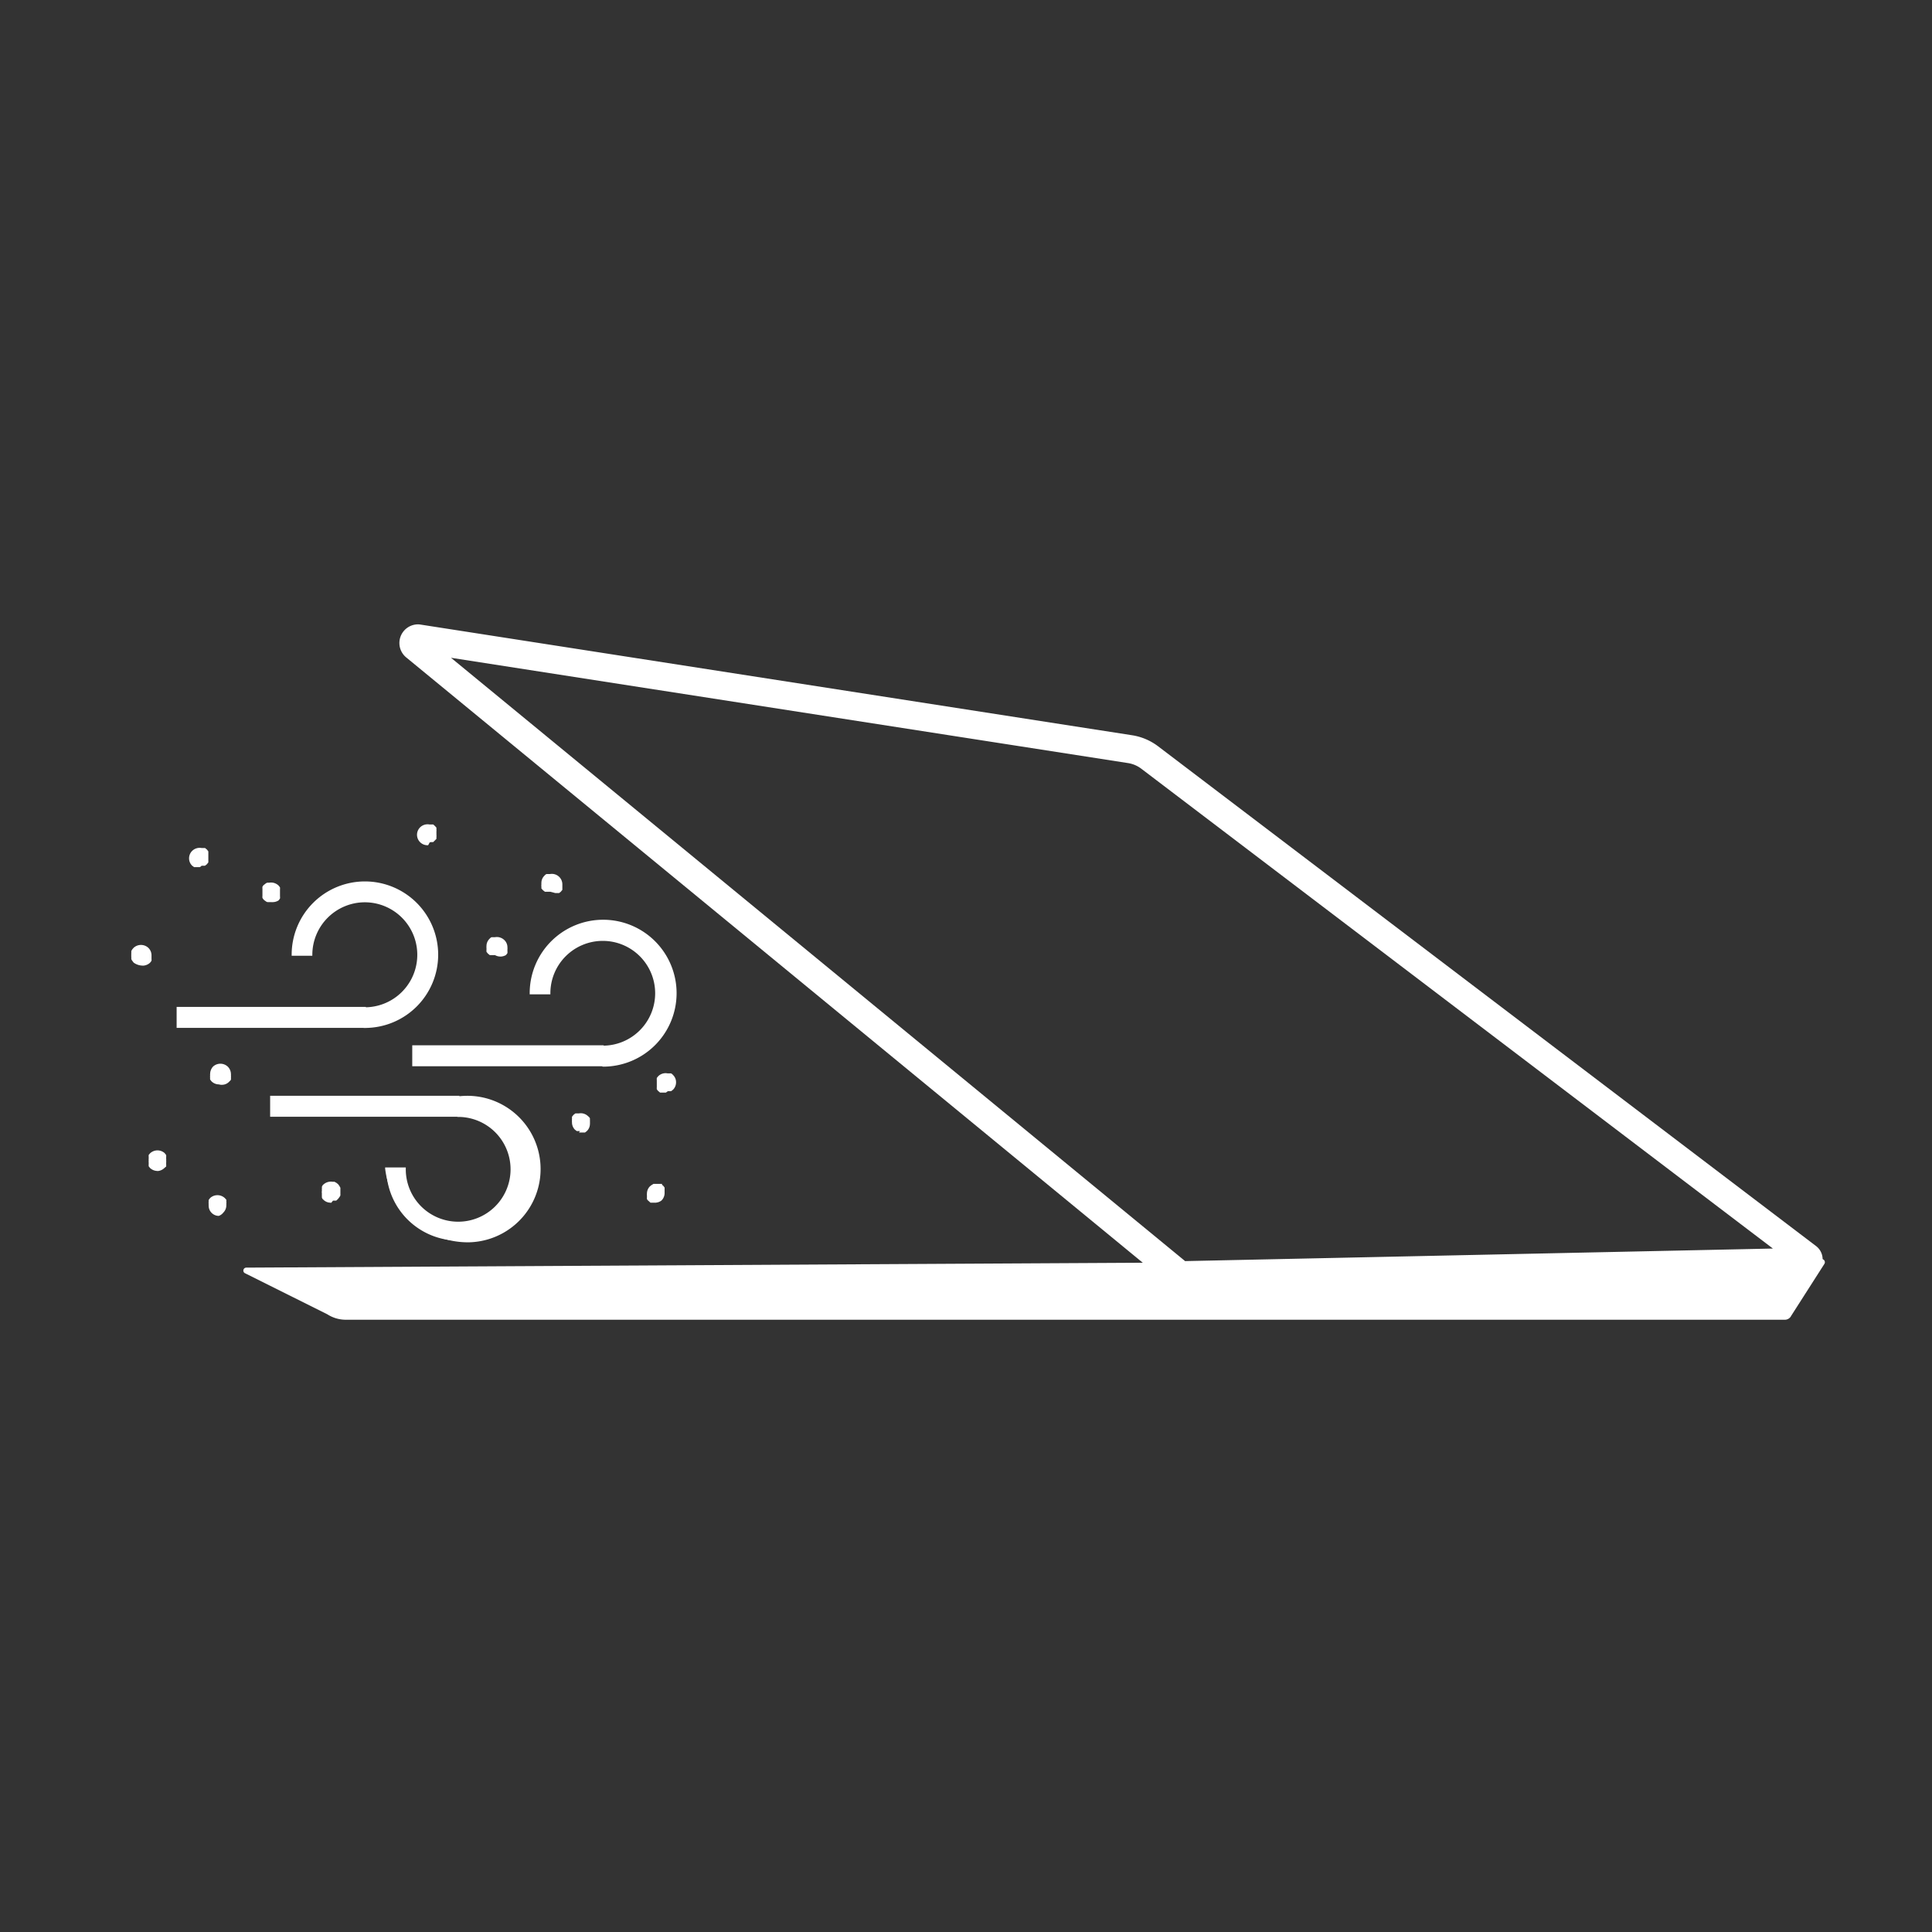 <svg id="组_63595" data-name="组 63595" xmlns="http://www.w3.org/2000/svg" xmlns:xlink="http://www.w3.org/1999/xlink" width="118" height="118" viewBox="0 0 118 118">
  <rect x="0" y="0" width="118" height="118" fill="#333333" stroke="none"/>
  <defs>
    <clipPath id="clip-path">
      <rect id="矩形_35719" data-name="矩形 35719" width="103.434" height="42.466" fill="#fff"/>
    </clipPath>
  </defs>
  <g id="组_63585" data-name="组 63585" transform="translate(0 0)">
    <g id="组_63568" data-name="组 63568" transform="translate(0 0)">
      <rect id="矩形_35707" data-name="矩形 35707" width="118" height="118" fill="none"/>
    </g>
  </g>
  <g id="组_63592" data-name="组 63592" transform="translate(8.02 38.134)">
    <rect id="矩形_35715" data-name="矩形 35715" width="11.561" height="1.147" transform="translate(17.224 25.779)" fill="#fff"/>
    <path id="路径_33488" data-name="路径 33488" d="M17.687,26.5H29.378v1.28H17.687Zm11.561.132H17.819v1.015H29.248Z" transform="translate(-0.528 -0.791)" fill="#fff"/>
    <g id="组_63591" data-name="组 63591" transform="translate(0 0)">
      <g id="组_63590" data-name="组 63590" clip-path="url(#clip-path)">
        <path id="路径_33489" data-name="路径 33489" d="M29.55,27.483V26.358a3.272,3.272,0,1,0-3.272-3.272v0H25.153a4.419,4.419,0,1,1,4.419,4.419Z" transform="translate(-0.75 -0.557)" fill="#fff"/>
        <path id="路径_33490" data-name="路径 33490" d="M29.565,27.567h-.027l-.061-.061V26.287h.066a3.2,3.2,0,1,0-3.2-3.2v.066H25.08v-.066a4.486,4.486,0,1,1,4.491,4.481h-.006m.044-1.148v1.015a4.353,4.353,0,1,0-4.4-4.419h1a3.339,3.339,0,1,1,3.4,3.4Z" transform="translate(-0.748 -0.555)" fill="#fff"/>
        <rect id="矩形_35716" data-name="矩形 35716" width="11.426" height="1.147" transform="translate(2.833 23.434)" fill="#fff"/>
        <path id="路径_33491" data-name="路径 33491" d="M2.853,24.084H14.411v1.28H2.853Zm11.426.132H2.985v1.015H14.278Z" transform="translate(-0.085 -0.718)" fill="#fff"/>
        <path id="路径_33492" data-name="路径 33492" d="M14.56,25.07V23.944a3.272,3.272,0,1,0-3.272-3.284H10.163a4.408,4.408,0,1,1,4.408,4.408Z" transform="translate(-0.303 -0.485)" fill="#fff"/>
        <path id="路径_33493" data-name="路径 33493" d="M14.569,25.132h-.078V23.871h.066a3.206,3.206,0,0,0,.008-6.413h-.008a3.212,3.212,0,0,0-3.2,3.2v.066H10.095v-.066a4.474,4.474,0,1,1,4.474,4.474Zm.055-1.125V25a4.342,4.342,0,1,0-4.4-4.407h.992a3.345,3.345,0,0,1,3.337-3.261h.008a3.338,3.338,0,0,1,.058,6.677Z" transform="translate(-0.301 -0.483)" fill="#fff"/>
        <rect id="矩形_35717" data-name="矩形 35717" width="11.426" height="1.147" transform="translate(8.545 28.86)" fill="#fff"/>
        <path id="路径_33494" data-name="路径 33494" d="M8.74,29.677H20.3v1.28H8.74Zm11.426.132H8.872v1.015H20.165Z" transform="translate(-0.261 -0.885)" fill="#fff"/>
        <path id="路径_33495" data-name="路径 33495" d="M20.461,38.526a4.419,4.419,0,0,1-4.408-4.407h1.124A3.272,3.272,0,1,0,20.505,30.9h-.044V29.777a4.408,4.408,0,1,1,0,8.749" transform="translate(-0.479 -0.887)" fill="#fff"/>
        <path id="路径_33496" data-name="路径 33496" d="M21,38.627a5.091,5.091,0,0,1-5.02-4.508v-.066h1.261v.067a3.2,3.2,0,1,0,3.252-3.151h-.1V29.72l.058-.007A4.59,4.59,0,0,1,21,29.679a4.474,4.474,0,0,1,0,8.949Zm-4.887-4.442a4.366,4.366,0,0,0,4.342,4.277h.008A4.343,4.343,0,1,0,21,29.809a4.394,4.394,0,0,0-.479.026v1A3.338,3.338,0,1,1,17.1,34.183Z" transform="translate(-0.477 -0.885)" fill="#fff"/>
        <path id="路径_33497" data-name="路径 33497" d="M4.28,15.183H3.969l-.09-.068a.553.553,0,0,1-.169-.4.565.565,0,0,1,.679-.566h.2l.09.068.068.09v.63l-.068.09-.09.068h-.2Z" transform="translate(-0.111 -0.422)" fill="#fff"/>
        <path id="路径_33498" data-name="路径 33498" d="M4.3,15.246h-.36l-.114-.086a.618.618,0,0,1-.189-.453.635.635,0,0,1,.188-.451.653.653,0,0,1,.569-.177h.218l.121.1.081.108v.674l-.1.121-.108.081h-.2Zm-.316-.132h.27l.113-.09h.2l.065-.049.049-.065v-.582l-.049-.065-.065-.049H4.377a.52.52,0,0,0-.459.14.507.507,0,0,0-.148.358.486.486,0,0,0,.146.354Z" transform="translate(-0.109 -0.42)" fill="#fff"/>
        <path id="路径_33499" data-name="路径 33499" d="M8.8,17.378H8.584a.214.214,0,0,1-.1-.056.4.4,0,0,1-.157-.157.235.235,0,0,1,0-.09v-.439a.406.406,0,0,1,0-.1.27.27,0,0,1,.068-.09l.09-.068a.214.214,0,0,1,.1-.056h.1a.6.6,0,0,1,.517.157l.068.09a.406.406,0,0,1,0,.1v.439a.235.235,0,0,1,0,.09l-.068.09a.6.6,0,0,1-.4.09" transform="translate(-0.248 -0.487)" fill="#fff"/>
        <path id="路径_33500" data-name="路径 33500" d="M8.873,17.454a.631.631,0,0,1-.085-.006H8.563a.281.281,0,0,1-.125-.067.466.466,0,0,1-.176-.179l-.007-.019a.334.334,0,0,1,0-.108v-.43a.536.536,0,0,1,0-.112v-.02A.34.34,0,0,1,8.34,16.4l.09-.068a.285.285,0,0,1,.129-.07h.113a.667.667,0,0,1,.569.176l.007.008.079.1v.018a.536.536,0,0,1,0,.112v.43a.334.334,0,0,1,0,.108v.016l-.083.112-.01.007a.656.656,0,0,1-.36.1m-.291-.138H8.8a.535.535,0,0,0,.35-.074l.05-.067a.153.153,0,0,0,0-.051v-.458a.408.408,0,0,0,0-.069l-.053-.071a.532.532,0,0,0-.456-.137H8.582a.143.143,0,0,0-.063.037l-.007.006-.09.068a.184.184,0,0,0-.043.055.329.329,0,0,0,0,.076v.458a.182.182,0,0,0,0,.056.32.32,0,0,0,.125.121l.015.011a.144.144,0,0,0,.063.042Z" transform="translate(-0.246 -0.485)" fill="#fff"/>
        <path id="路径_33501" data-name="路径 33501" d="M22.9,20.727h-.315l-.09-.068-.068-.09a.406.406,0,0,1,0-.1v-.1a.437.437,0,0,1,0-.113.54.54,0,0,1,.169-.4.305.305,0,0,1,.09-.079h.2a.582.582,0,0,1,.517.157.54.54,0,0,1,.169.4.437.437,0,0,1,0,.113v.1a.406.406,0,0,1,0,.1l-.068.09a.607.607,0,0,1-.606-.011" transform="translate(-0.669 -0.59)" fill="#fff"/>
        <path id="路径_33502" data-name="路径 33502" d="M23.21,20.875a.669.669,0,0,1-.331-.087H22.56l-.121-.1-.079-.1v-.018a.536.536,0,0,1,0-.112v-.1a.5.5,0,0,1,0-.12.61.61,0,0,1,.185-.445.37.37,0,0,1,.107-.091l.016-.009h.214a.653.653,0,0,1,.569.177.606.606,0,0,1,.188.448.5.5,0,0,1,0,.12v.1a.536.536,0,0,1,0,.112v.018l-.087.115-.013.007a.689.689,0,0,1-.33.087m-.606-.219h.307l.016.01a.551.551,0,0,0,.529.016l.048-.063a.409.409,0,0,0,0-.069v-.114a.406.406,0,0,0,0-.1v-.011a.476.476,0,0,0-.148-.355.52.52,0,0,0-.46-.141H22.7a.241.241,0,0,0-.056.052l-.007.008a.476.476,0,0,0-.148.355v.011a.325.325,0,0,0,0,.1v.117a.409.409,0,0,0,0,.069l.05.067Z" transform="translate(-0.667 -0.587)" fill="#fff"/>
        <path id="路径_33503" data-name="路径 33503" d="M5.51,28.86a.571.571,0,0,1-.416-.169l-.068-.09a.235.235,0,0,1,0-.09.221.221,0,0,1,0-.113.365.365,0,0,1,0-.113.606.606,0,0,1,.157-.4.6.6,0,0,1,.81,0,.57.57,0,0,1,.169.4.365.365,0,0,1,0,.113.221.221,0,0,1,0,.113.235.235,0,0,1,0,.09.305.305,0,0,1-.079.09.529.529,0,0,1-.573.169" transform="translate(-0.15 -0.827)" fill="#fff"/>
        <path id="路径_33504" data-name="路径 33504" d="M5.673,28.948a.584.584,0,0,1-.174-.026.645.645,0,0,1-.453-.188l-.006-.007-.077-.1v-.015a.272.272,0,0,1,0-.1.271.271,0,0,1,0-.118.444.444,0,0,1,0-.114.673.673,0,0,1,.175-.444.661.661,0,0,1,.9,0,.64.64,0,0,1,.194.448.445.445,0,0,1,0,.114.271.271,0,0,1,0,.118.272.272,0,0,1,0,.1v.011l0,.01a.385.385,0,0,1-.089.1.6.6,0,0,1-.469.209M5.52,28.79H5.53a.462.462,0,0,0,.5-.147l.011-.011a.225.225,0,0,0,.056-.061.164.164,0,0,0,0-.053v-.031a.15.15,0,0,0,0-.078v-.027a.325.325,0,0,0,0-.1v-.01a.506.506,0,0,0-.149-.358.529.529,0,0,0-.718,0,.537.537,0,0,0-.136.357v.01a.325.325,0,0,0,0,.1v.027a.15.15,0,0,0,0,.078v.031a.147.147,0,0,0,0,.05l.055.073a.515.515,0,0,0,.356.146Z" transform="translate(-0.148 -0.825)" fill="#fff"/>
        <path id="路径_33505" data-name="路径 33505" d="M12.537,36.3a.54.54,0,0,1-.4-.169.18.18,0,0,1-.068-.09.235.235,0,0,1,0-.09.221.221,0,0,1,0-.113.586.586,0,0,1,0-.225.183.183,0,0,1,0-.1.405.405,0,0,1,0-.1.235.235,0,0,1,.068-.1.617.617,0,0,1,.517-.157h.1l.1.056.09.068.068.09.056.1v.439a.612.612,0,0,1-.056.09l-.068.09-.09.079h-.2Z" transform="translate(-0.36 -1.049)" fill="#fff"/>
        <path id="路径_33506" data-name="路径 33506" d="M12.522,36.367a.606.606,0,0,1-.436-.185A.254.254,0,0,1,12,36.062v-.009a.325.325,0,0,1,0-.1.294.294,0,0,1,0-.116.651.651,0,0,1,0-.221.256.256,0,0,1,0-.109.607.607,0,0,1,0-.1v-.014a.3.3,0,0,1,.086-.13.687.687,0,0,1,.566-.174h.114l.124.07.1.081.073.1.065.116v.472l-.008.015a.784.784,0,0,1-.062.1l-.077.1-.109.1h-.194l-.112.134Zm-.4-.342a.109.109,0,0,0,.041.052l.01.009a.477.477,0,0,0,.326.147l.113-.135h.209l.066-.058.063-.084A.6.6,0,0,0,13,35.889v-.4L12.95,35.4l-.059-.079-.079-.059-.082-.046h-.1a.553.553,0,0,0-.462.141.166.166,0,0,0-.048.068.363.363,0,0,0,0,.08v.026a.12.12,0,0,0,0,.064v.031a.49.49,0,0,0,0,.2v.031a.15.15,0,0,0,0,.078v.029a.174.174,0,0,0,0,.059Z" transform="translate(-0.358 -1.046)" fill="#fff"/>
        <path id="路径_33507" data-name="路径 33507" d="M5.509,37.135a.571.571,0,0,1-.416-.169.58.58,0,0,1-.157-.4.437.437,0,0,1,0-.113.183.183,0,0,1,0-.1.406.406,0,0,1,0-.1L5,36.165a.6.6,0,0,1,.81,0l.079.09a.406.406,0,0,1,0,.1.183.183,0,0,1,0,.1.437.437,0,0,1,0,.113.552.552,0,0,1-.169.4.534.534,0,0,1-.213.169Z" transform="translate(-0.147 -1.074)" fill="#fff"/>
        <path id="路径_33508" data-name="路径 33508" d="M5.5,37.2a.622.622,0,0,1-.63-.616v-.019a.536.536,0,0,1,0-.112.237.237,0,0,1,0-.111.473.473,0,0,1,0-.1v-.017l.086-.113a.662.662,0,0,1,.9,0l0,0,.092.1v.02a.473.473,0,0,1,0,.1.237.237,0,0,1,0,.111.536.536,0,0,1,0,.112.619.619,0,0,1-.185.445.607.607,0,0,1-.237.185l-.012,0ZM5,36.268a.4.4,0,0,0,0,.068v.027a.12.12,0,0,0,0,.064v.027a.406.406,0,0,0,0,.1v.01a.514.514,0,0,0,.14.359.509.509,0,0,0,.353.147.462.462,0,0,0,.175-.143l.007-.008a.484.484,0,0,0,.148-.356v-.01a.406.406,0,0,0,0-.1v-.027a.12.12,0,0,0,0-.064v-.027a.364.364,0,0,0,0-.065L5.757,36.2a.529.529,0,0,0-.713,0Z" transform="translate(-0.145 -1.072)" fill="#fff"/>
        <path id="路径_33509" data-name="路径 33509" d="M18.629,13.8a.573.573,0,0,1,0-1.147.579.579,0,0,1,.108.011h.213l.079.068.079.09a.406.406,0,0,1,0,.1.183.183,0,0,1,0,.1.437.437,0,0,1,0,.113.365.365,0,0,1,0,.113.2.2,0,0,1,0,.113.406.406,0,0,1,0,.1l-.079.079-.079.079h-.1a.2.2,0,0,1-.113,0Z" transform="translate(-0.539 -0.377)" fill="#fff"/>
        <path id="路径_33510" data-name="路径 33510" d="M18.666,13.865h-.037a.639.639,0,0,1-.407-1.134.647.647,0,0,1,.525-.134h.232l.1.09.092.1v.02a.473.473,0,0,1,0,.1.237.237,0,0,1,0,.111.49.49,0,0,1,0,.107.415.415,0,0,1,0,.11.26.26,0,0,1,0,.122.464.464,0,0,1,0,.1v.022l-.194.194h-.119a.252.252,0,0,1-.089.008Zm-.037-1.147a.507.507,0,0,0-.036,1.014l.119-.194.049.015a.12.12,0,0,0,.074,0h.093l.121-.121a.342.342,0,0,0,0-.063V13.34a.12.12,0,0,0,0-.074v-.03a.288.288,0,0,0,0-.091v-.019a.406.406,0,0,0,0-.1V13a.12.12,0,0,0,0-.064V12.91a.364.364,0,0,0,0-.065l-.062-.071-.056-.049h-.2a.571.571,0,0,0-.1-.009Z" transform="translate(-0.537 -0.375)" fill="#fff"/>
        <path id="路径_33511" data-name="路径 33511" d="M28.369,31.808h-.315l-.09-.068a.569.569,0,0,1-.157-.4.365.365,0,0,1,0-.113.325.325,0,0,1,0-.1v-.1l.068-.09.09-.068h.2a.573.573,0,0,1,.517.157.305.305,0,0,1,.079.09v.1a.325.325,0,0,1,0,.1.365.365,0,0,1,0,.113.54.54,0,0,1-.169.4l-.079.068H28.3Z" transform="translate(-0.829 -0.921)" fill="#fff"/>
        <path id="路径_33512" data-name="路径 33512" d="M28.536,31.955h-.371l.068-.09h-.2l-.115-.088a.637.637,0,0,1-.176-.446.467.467,0,0,1,0-.116.393.393,0,0,1,0-.107v-.118l.1-.121.108-.081h.211a.639.639,0,0,1,.568.174.378.378,0,0,1,.1.107l.009.016V31.2a.386.386,0,0,1,0,.106.468.468,0,0,1,0,.116.605.605,0,0,1-.194.449Zm-.106-.132h.057l.06-.051a.474.474,0,0,0,.146-.353v-.012a.325.325,0,0,0,0-.1V31.29a.294.294,0,0,0,0-.082v-.092a.231.231,0,0,0-.054-.048l-.007-.006a.508.508,0,0,0-.458-.14H27.98l-.065.049-.049.065v.089a.28.28,0,0,0,0,.081v.019a.325.325,0,0,0,0,.1v.011a.5.5,0,0,0,.136.354l.068.05H28.5Z" transform="translate(-0.827 -0.918)" fill="#fff"/>
        <path id="路径_33513" data-name="路径 33513" d="M33.02,36.3H32.7l-.09-.079a.305.305,0,0,1-.079-.09.7.7,0,0,1,0-.09v-.113a.365.365,0,0,1,0-.113.57.57,0,0,1,.169-.4l.09-.068.09-.056h.439v.02l.09.068.068.09v.315a.479.479,0,0,1-.439.516h-.021Z" transform="translate(-0.97 -1.053)" fill="#fff"/>
        <path id="路径_33514" data-name="路径 33514" d="M33.02,36.374h-.342l-.109-.1a.378.378,0,0,1-.1-.107l-.008-.014v-.016a.807.807,0,0,1,0-.1v-.1a.429.429,0,0,1,0-.122.634.634,0,0,1,.188-.446l.007-.006.09-.068.111-.07h.524v.055l.077.061.081.108v.337a.637.637,0,0,1-.188.452l-.007.006a.642.642,0,0,1-.326.125Zm-.291-.132h.291a.414.414,0,0,0,.4-.427l0-.024V35.5l-.049-.065-.1-.071H32.9l-.074.047-.081.061a.5.5,0,0,0-.146.355v.01a.325.325,0,0,0,0,.1v.122q0,.035,0,.07a.234.234,0,0,0,.053.058Z" transform="translate(-0.968 -1.051)" fill="#fff"/>
        <path id="路径_33515" data-name="路径 33515" d="M1.63,34.31a.606.606,0,0,1-.4-.157l-.068-.09a.406.406,0,0,1,0-.1v-.1a.444.444,0,0,1,0-.124.325.325,0,0,1,0-.1v-.113a.406.406,0,0,1,0-.1l.068-.079a.6.6,0,0,1,.81,0l.068.079a.406.406,0,0,1,0,.1v.113a.325.325,0,0,1,0,.1.444.444,0,0,1,0,.124v.1a.406.406,0,0,1,0,.1l-.079.068a.6.6,0,0,1-.395.179" transform="translate(-0.034 -0.99)" fill="#fff"/>
        <path id="路径_33516" data-name="路径 33516" d="M1.632,34.372h0a.675.675,0,0,1-.449-.175l-.009-.01-.079-.1v-.017a.536.536,0,0,1,0-.112v-.1a.557.557,0,0,1,0-.127.393.393,0,0,1,0-.107v-.1a.536.536,0,0,1,0-.112v-.02l.086-.1a.662.662,0,0,1,.9,0l0,.006.081.1v.02a.545.545,0,0,1,0,.113v.1a.393.393,0,0,1,0,.107.557.557,0,0,1,0,.127v.1a.545.545,0,0,1,0,.113V34.1l-.1.084a.668.668,0,0,1-.433.194ZM1.274,34.1a.491.491,0,0,0,.694-.016l.009-.009.062-.053a.322.322,0,0,0,0-.061v-.117a.386.386,0,0,0,0-.106v-.019a.273.273,0,0,0,0-.08v-.13a.386.386,0,0,0,0-.067l-.051-.059a.53.53,0,0,0-.714,0l-.051.059a.386.386,0,0,0,0,.067v.13a.273.273,0,0,0,0,.08v.019a.386.386,0,0,0,0,.106v.117a.42.42,0,0,0,0,.07Z" transform="translate(-0.033 -0.988)" fill="#fff"/>
        <path id="路径_33517" data-name="路径 33517" d="M26.377,16.741h-.315l-.09-.068-.079-.09v-.1a.183.183,0,0,1,0-.1.437.437,0,0,1,0-.113.54.54,0,0,1,.169-.4.305.305,0,0,1,.09-.079h.2a.575.575,0,0,1,.686.562v.315l-.068.09-.09.068h-.2Z" transform="translate(-0.772 -0.471)" fill="#fff"/>
        <path id="路径_33518" data-name="路径 33518" d="M26.9,16.878h-.241l-.291-.077h-.334l-.117-.09-.1-.109V16.49a.253.253,0,0,1,0-.114.536.536,0,0,1,0-.112.61.61,0,0,1,.185-.445.371.371,0,0,1,.107-.091l.016-.009h.213a.641.641,0,0,1,.748.513.655.655,0,0,1,.011.115v.337l-.1.121Zm-.216-.132h.172l.065-.049.049-.065v-.291a.509.509,0,0,0-.511-.507.619.619,0,0,0-.1.01h-.194a.241.241,0,0,0-.056.052l-.007.008a.476.476,0,0,0-.148.355v.011a.406.406,0,0,0,0,.1v.027a.12.12,0,0,0,0,.064v.1l.058.066.067.05H26.4Z" transform="translate(-0.77 -0.469)" fill="#fff"/>
        <path id="路径_33519" data-name="路径 33519" d="M.6,21.375a.61.61,0,0,1-.4-.154l-.068-.09a.46.46,0,0,1-.056-.1v-.113a.365.365,0,0,1,0-.113.325.325,0,0,1,0-.1V20.6a.46.46,0,0,1,.056-.1l.068-.079a.6.6,0,0,1,.81,0,.573.573,0,0,1,.169.394v.21a.406.406,0,0,1,0,.1l-.068.09a.605.605,0,0,1-.506.161" transform="translate(-0.002 -0.604)" fill="#fff"/>
        <path id="路径_33520" data-name="路径 33520" d="M.686,21.444a.951.951,0,0,1-.54-.181l-.009-.01-.068-.09A.526.526,0,0,1,0,21.046v-.132A.4.4,0,0,1,0,20.8a.393.393,0,0,1,0-.107v-.132a.538.538,0,0,1,.064-.115l.076-.088a.662.662,0,0,1,.9,0,.639.639,0,0,1,.194.44v.223a.536.536,0,0,1,0,.112v.018l-.086.113a.672.672,0,0,1-.465.183M.24,21.169A.541.541,0,0,0,.6,21.3h.01a.544.544,0,0,0,.447-.137l.052-.07a.42.42,0,0,0,0-.07V20.8a.5.5,0,0,0-.149-.346.529.529,0,0,0-.715,0l-.065.076a.351.351,0,0,0-.041.072v.11a.273.273,0,0,0,0,.08v.021a.288.288,0,0,0,0,.091V21a.366.366,0,0,0,.044.076Z" transform="translate(0 -0.602)" fill="#fff"/>
        <path id="路径_33521" data-name="路径 33521" d="M33.622,29.367h-.315l-.09-.068-.068-.09a.406.406,0,0,1,0-.1v-.439a.406.406,0,0,1,0-.1l.068-.079a.564.564,0,0,1,.517-.157h.2a.305.305,0,0,1,.09.079.54.54,0,0,1,.169.4.575.575,0,0,1-.169.4l-.09.068h-.2Z" transform="translate(-0.989 -0.845)" fill="#fff"/>
        <path id="路径_33522" data-name="路径 33522" d="M33.64,29.44h-.358l-.121-.1-.079-.1v-.018a.536.536,0,0,1,0-.112v-.432a.536.536,0,0,1,0-.112v-.02l.081-.1a.638.638,0,0,1,.574-.18h.213l.016.009a.371.371,0,0,1,.107.091.608.608,0,0,1,.185.451.634.634,0,0,1-.188.45l-.007.006-.108.081h-.2Zm-.313-.13H33.6l.113-.079h.2l.069-.051a.5.5,0,0,0,.146-.355.475.475,0,0,0-.148-.357l-.007-.008a.241.241,0,0,0-.056-.052h-.194a.5.5,0,0,0-.457.139l-.05.059a.385.385,0,0,0,0,.067v.453a.408.408,0,0,0,0,.069l.05.067Z" transform="translate(-0.987 -0.843)" fill="#fff"/>
        <path id="路径_33523" data-name="路径 33523" d="M7.139,40.815a.181.181,0,0,1,.092-.335l96.217-.524a.194.194,0,0,1,.167.3l-2.025,3.166a.43.43,0,0,1-.381.241h-87.9a2.086,2.086,0,0,1-1.125-.331Z" transform="translate(-0.21 -1.192)" fill="#fff"/>
        <path id="路径_33524" data-name="路径 33524" d="M64.367,40.62l-.277-.143L17.293,2.019A1.139,1.139,0,0,1,18,0a1.111,1.111,0,0,1,.179.015l43.464,6.76a3.52,3.52,0,0,1,1.582.679L103.4,37.97a1.017,1.017,0,0,1-.582,1.827ZM20.028,2.041,64.866,38.89l35.9-.767L62.19,8.817a1.8,1.8,0,0,0-.806-.344Z" transform="translate(-0.503 0)" fill="#fff"/>
        <rect id="矩形_35718" data-name="矩形 35718" width="3.01" height="1.05" transform="translate(57.301 39.946)" fill="#fff"/>
      </g>
    </g>
  </g>
</svg>
